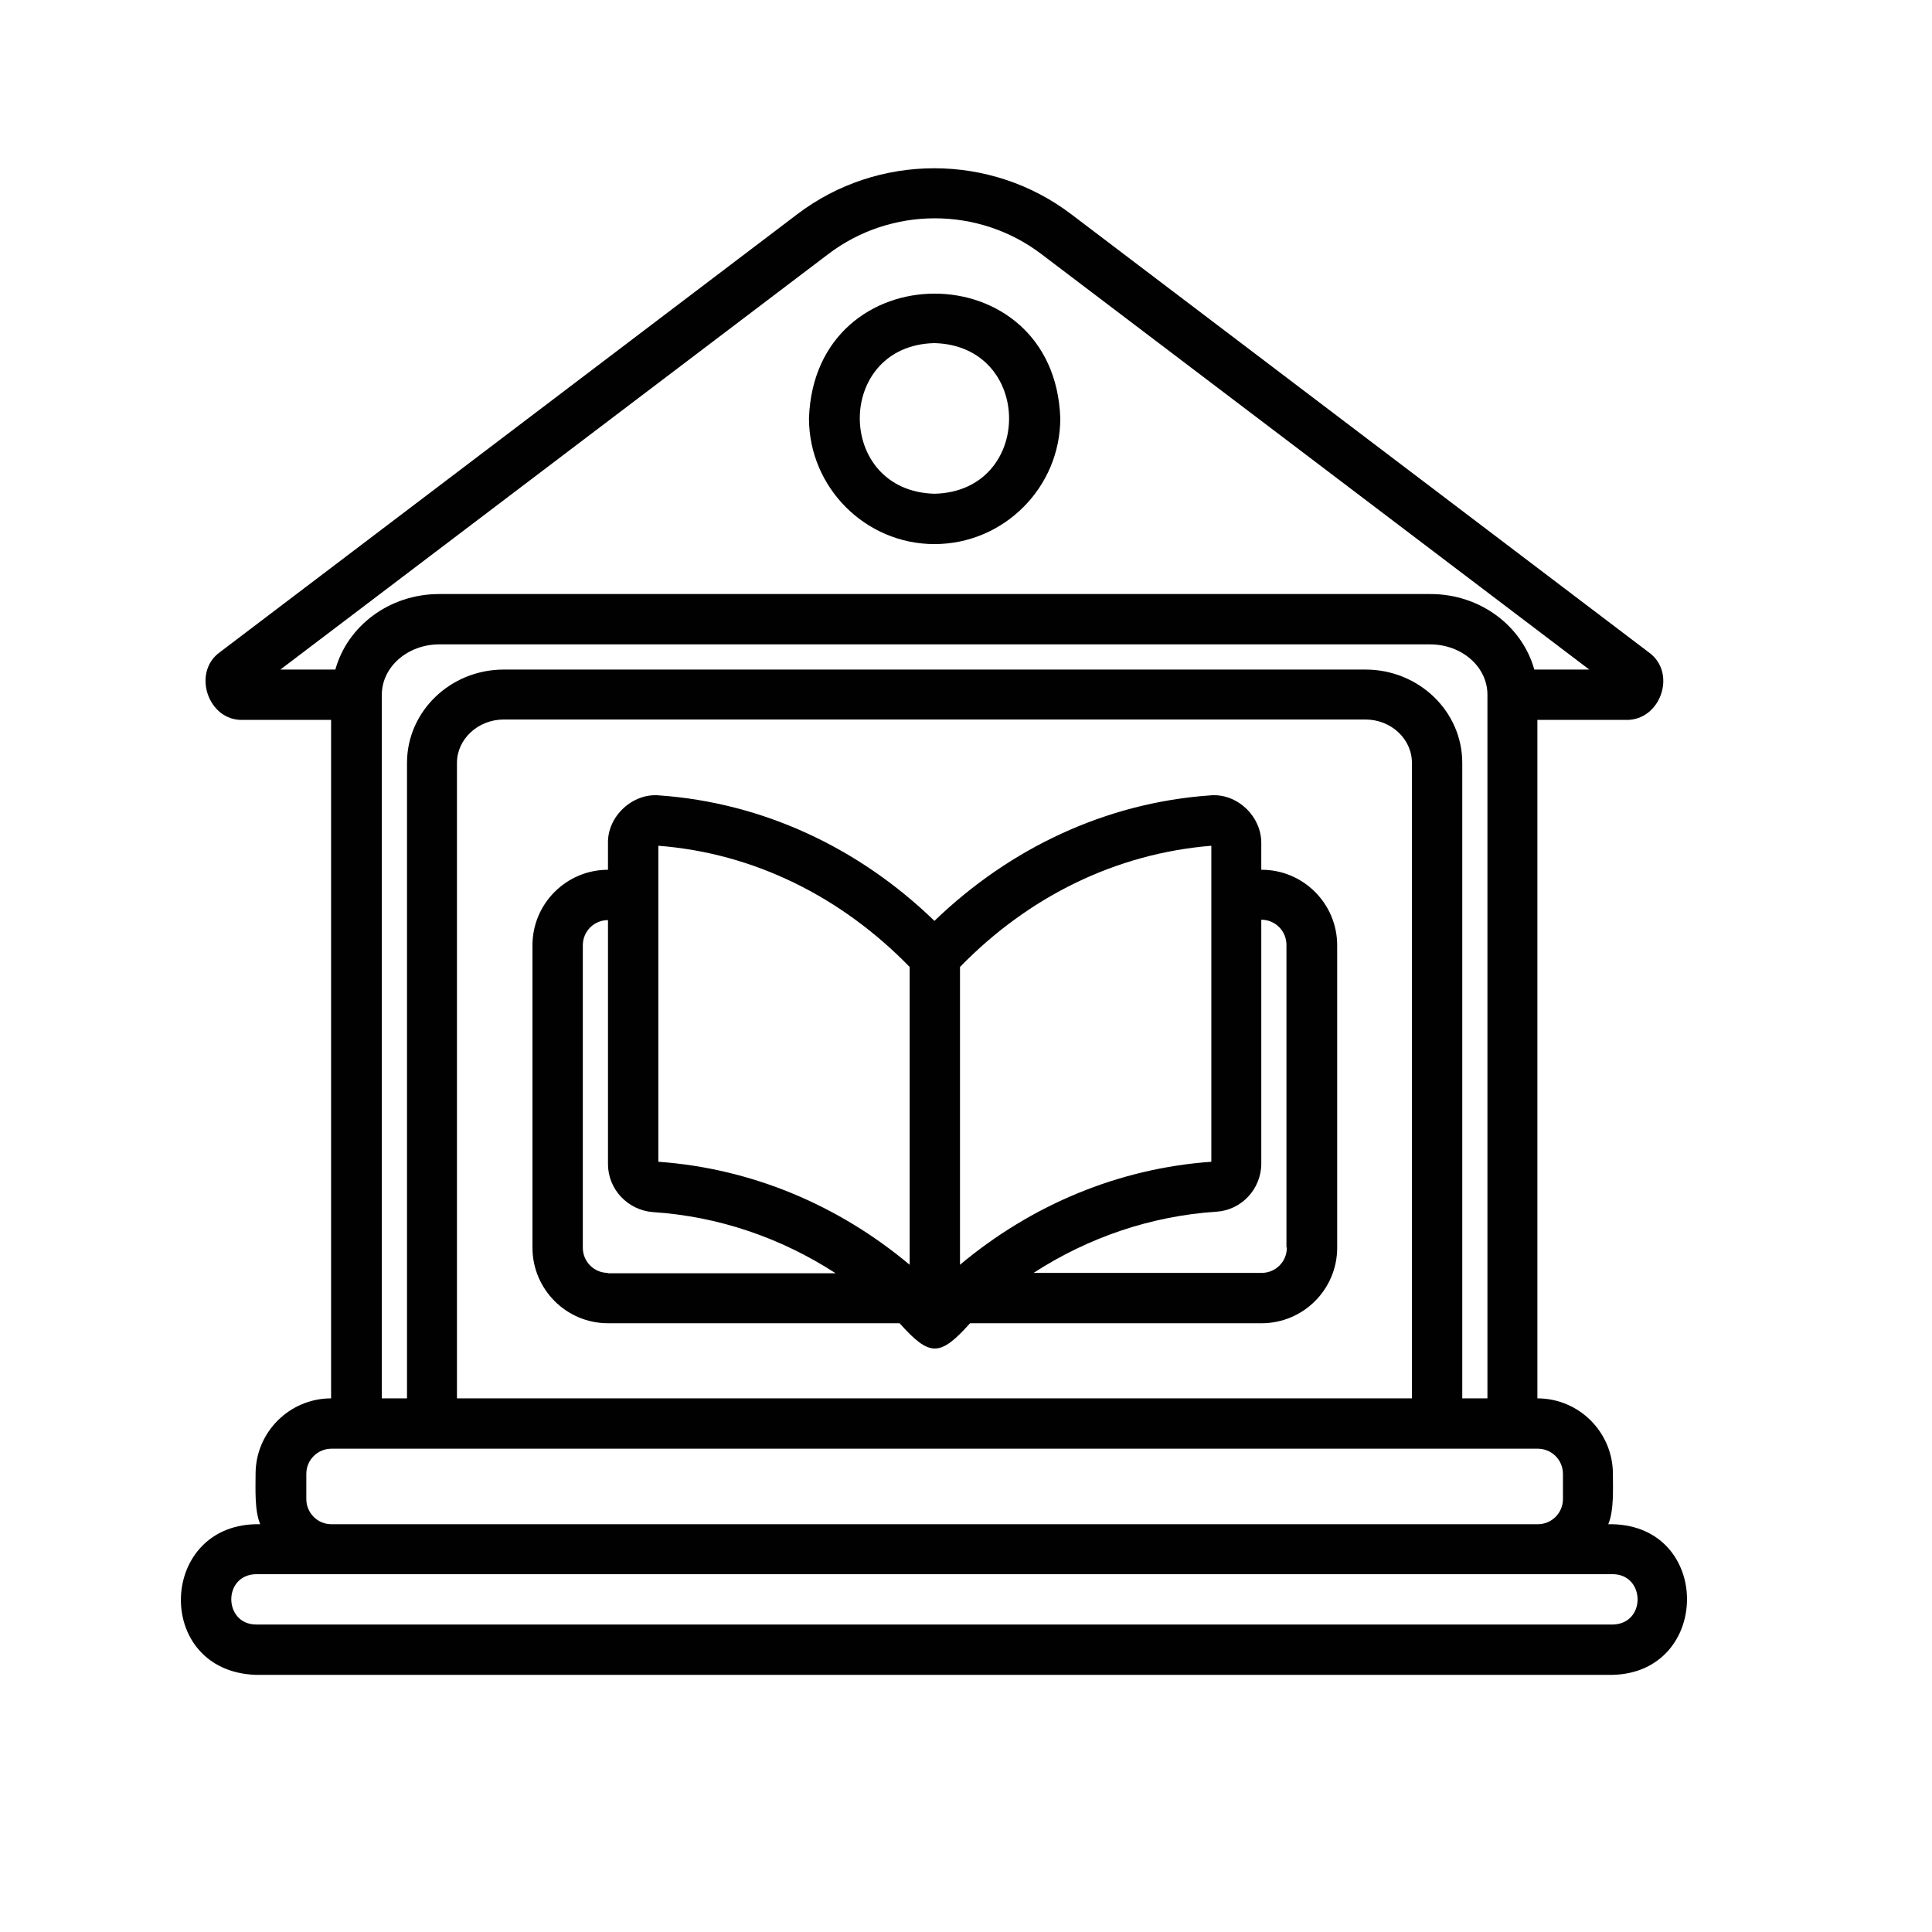 <?xml version="1.0" encoding="UTF-8"?>
<svg id="Layer_1" data-name="Layer 1" xmlns="http://www.w3.org/2000/svg" xmlns:xlink="http://www.w3.org/1999/xlink" viewBox="0 0 49.89 49.89">
  <defs>
    <style>
      .cls-1 {
        clip-path: url(#clippath);
      }

      .cls-2 {
        fill: none;
      }

      .cls-3 {
        fill: #010101;
      }
    </style>
    <clipPath id="clippath">
      <rect class="cls-2" x="4.61" y="4.15" width="39.03" height="39.13"/>
    </clipPath>
  </defs>
  <path class="cls-3" d="m32.57,22.46v-.68c.01-.7-.63-1.31-1.33-1.24-2.67.19-5.15,1.35-7.11,3.24-1.95-1.89-4.43-3.05-7.1-3.24-.69-.07-1.35.54-1.33,1.24v.68c-1.07,0-1.95.87-1.95,1.95v7.81c0,1.07.87,1.95,1.95,1.95h7.53c.78.87,1.04.87,1.82,0h7.53c1.07,0,1.95-.87,1.95-1.95v-7.81c0-1.07-.87-1.95-1.95-1.95Zm-16.87,10.41c-.36,0-.65-.29-.65-.65v-7.81c0-.36.29-.65.65-.65v6.3c0,.65.51,1.19,1.16,1.24,1.69.11,3.3.66,4.72,1.58h-5.89Zm7.79-.21c-1.85-1.55-4.1-2.49-6.49-2.66v-8.16c2.47.19,4.73,1.32,6.49,3.13v7.69Zm1.3,0v-7.69c1.76-1.81,4.02-2.93,6.49-3.13v8.16c-2.39.17-4.64,1.11-6.49,2.66Zm8.44-.44c0,.36-.29.65-.65.65h-5.89c1.42-.92,3.04-1.47,4.72-1.58.65-.04,1.16-.59,1.16-1.24v-6.3c.36,0,.65.29.65.65v7.81Z"/>
  <g class="cls-1">
    <path class="cls-3" d="m41.65,39.36h-.12c.15-.35.12-.92.12-1.3,0-1.07-.87-1.95-1.95-1.95v-17.52h2.28c.9.03,1.34-1.22.59-1.75l-14.91-11.31c-2.08-1.58-4.99-1.58-7.07,0l-14.91,11.31c-.73.52-.31,1.78.59,1.75h2.28v17.52c-1.07,0-1.95.87-1.95,1.95,0,.38-.03.95.12,1.3-2.64-.06-2.78,3.79-.12,3.89h35.04c2.55-.06,2.58-3.83,0-3.89ZM7.24,17.29l14.15-10.73c1.62-1.23,3.88-1.23,5.5,0l14.15,10.73h-1.42c-.31-1.12-1.39-1.95-2.68-1.95H11.34c-1.29,0-2.37.83-2.68,1.95h-1.42Zm28.02,0H13.01c-1.38,0-2.5,1.08-2.5,2.41v16.41h-.65v-18.17c0-.72.67-1.3,1.48-1.3h25.59c.82,0,1.48.58,1.48,1.3v18.17h-.65v-16.41c0-1.33-1.12-2.41-2.5-2.41Zm1.2,2.41v16.41H11.8v-16.41c0-.61.54-1.12,1.21-1.12h22.25c.66,0,1.2.5,1.2,1.12ZM7.91,38.06c0-.36.29-.65.65-.65h31.15c.36,0,.65.29.65.65v.65c0,.36-.29.65-.65.65H8.56c-.36,0-.65-.29-.65-.65v-.65Zm33.74,3.89H6.61c-.84-.01-.86-1.28,0-1.3h35.04c.84.01.86,1.28,0,1.3Z"/>
  </g>
  <path class="cls-3" d="m24.13,14.05c1.79,0,3.25-1.46,3.25-3.25-.15-4.29-6.34-4.29-6.49,0,0,1.79,1.46,3.25,3.24,3.25Zm0-5.19c2.57.07,2.57,3.83,0,3.89-2.57-.07-2.57-3.83,0-3.89Z"/>
</svg>